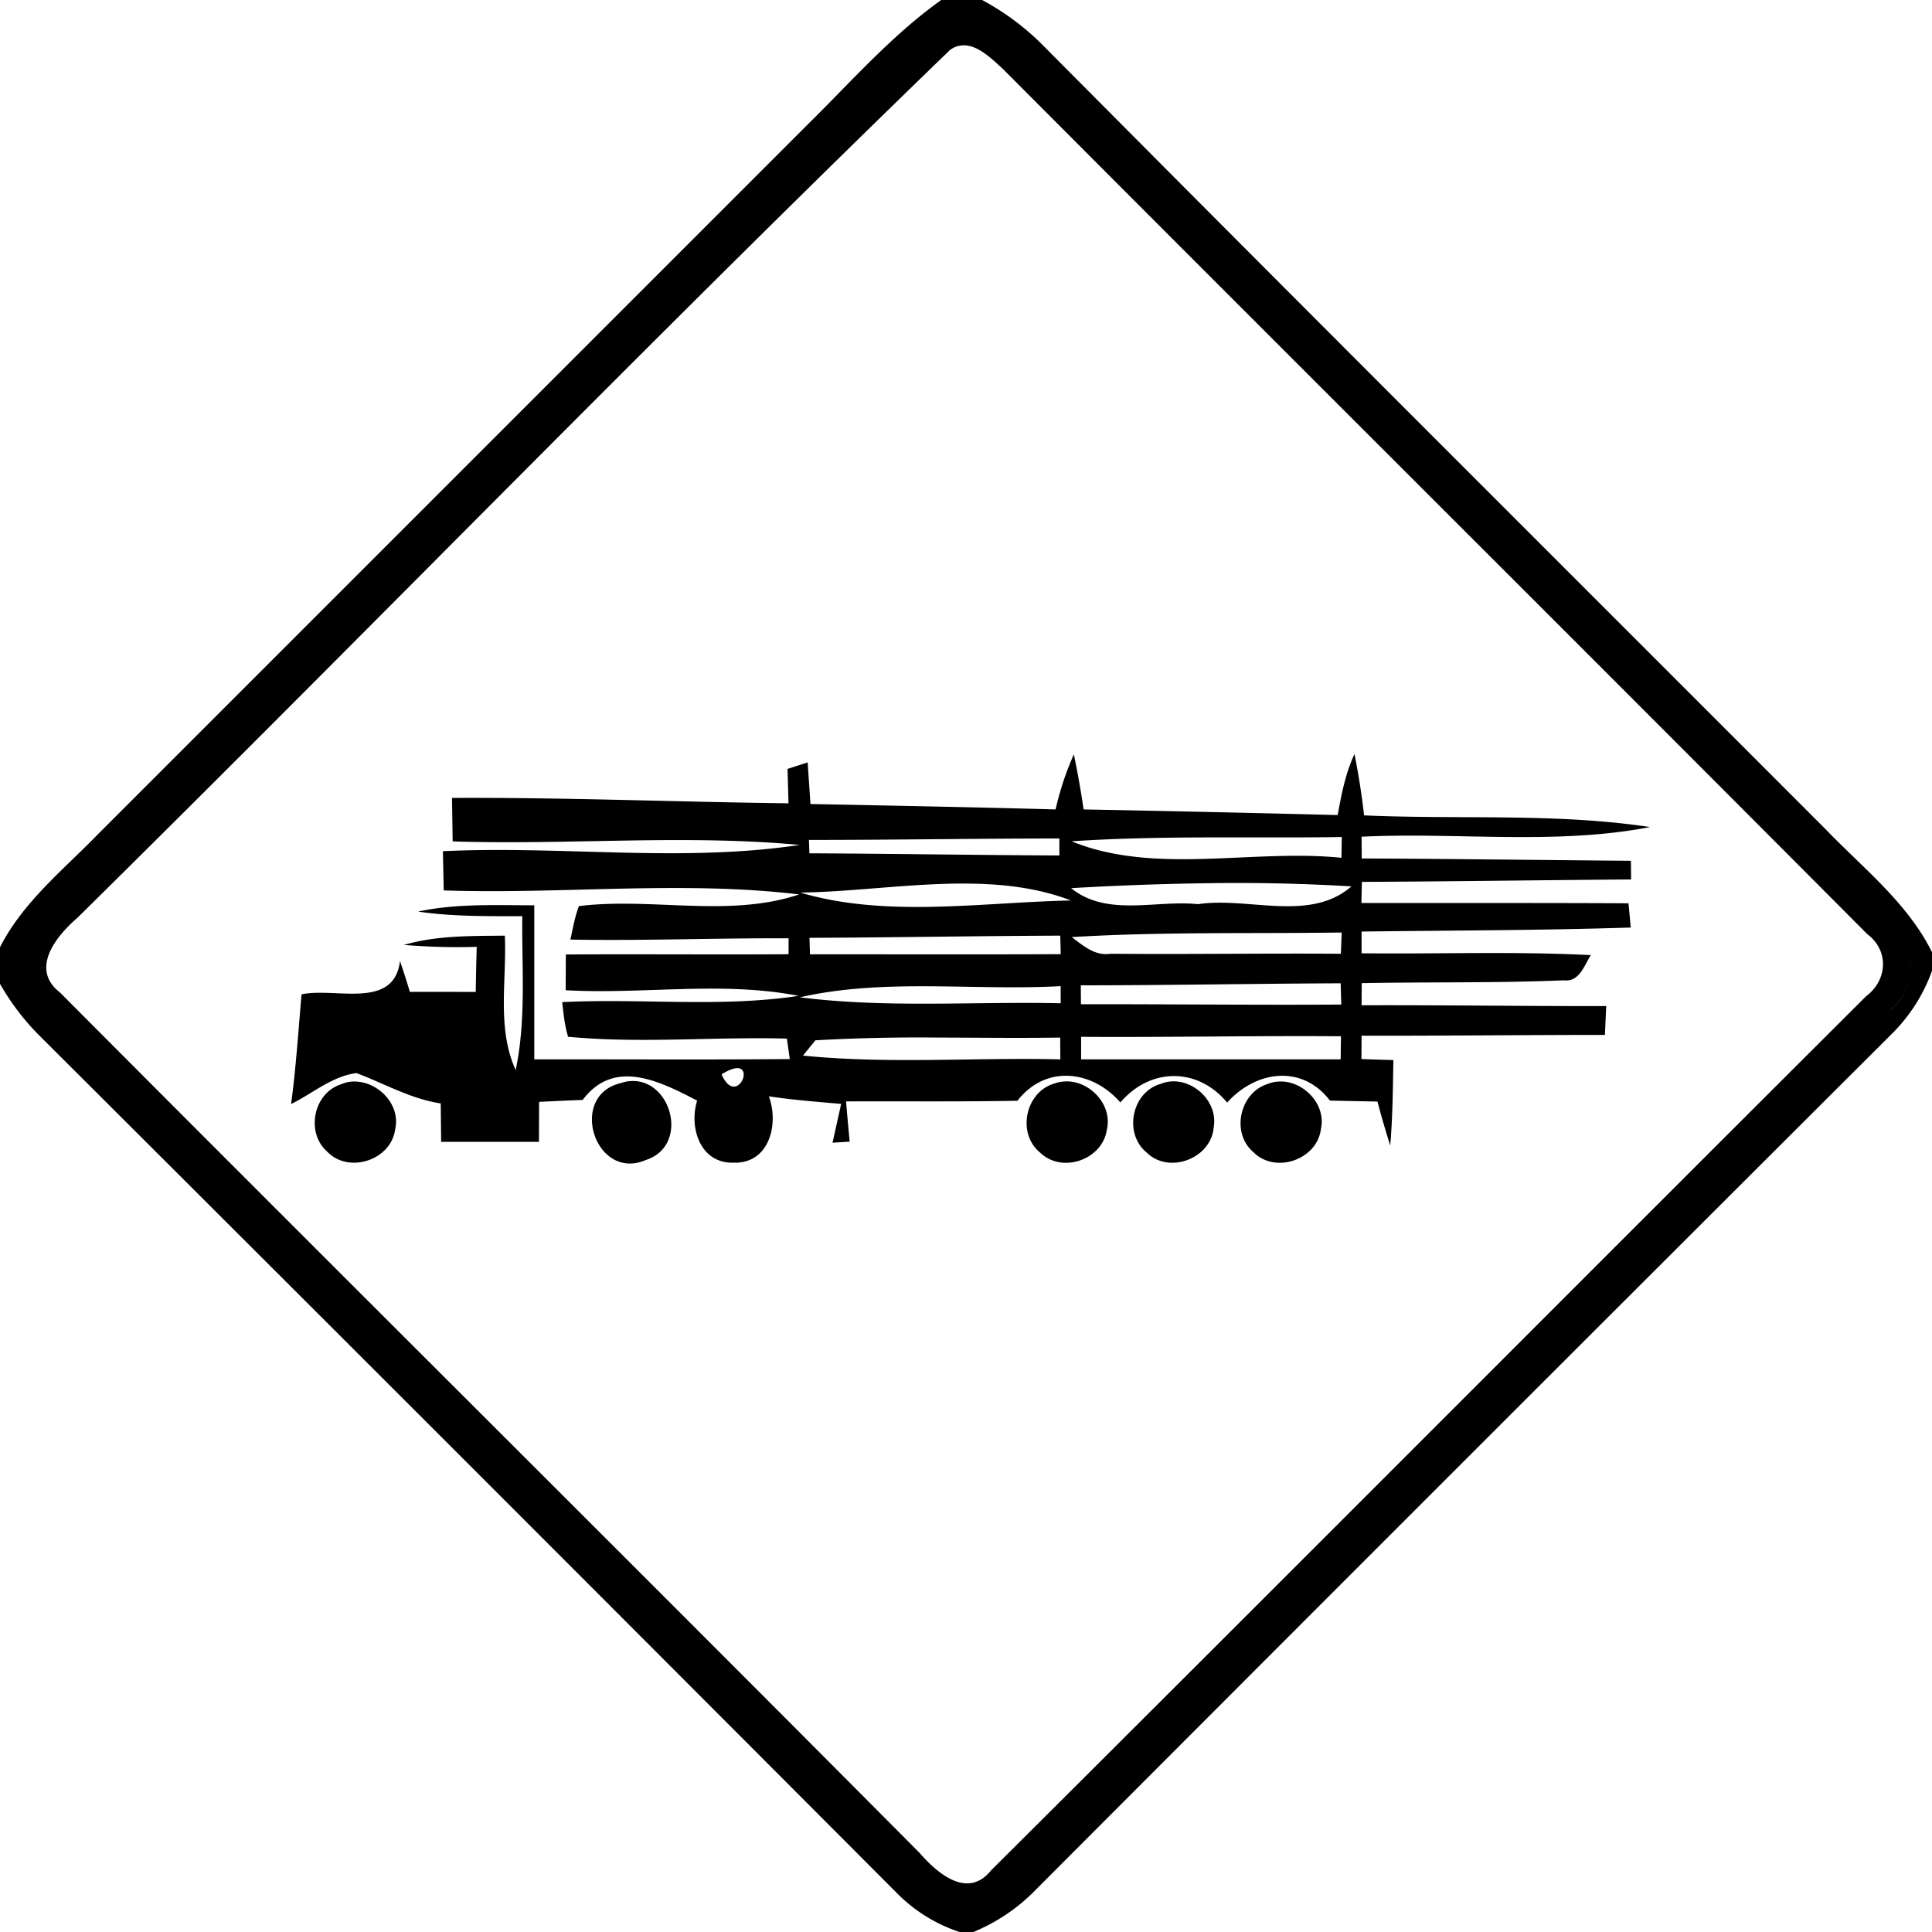 <svg xmlns="http://www.w3.org/2000/svg" width="24" height="24"><path d="M11.695-.002c-.613.437-1.111 1.005-1.644 1.531L1.23 10.35c-.436.45-.945.853-1.233 1.422v.444a3 3 0 0 0 .473.629 5664 5664 0 0 1 10.683 10.683 1.95 1.95 0 0 0 .77.473h.166a2.3 2.3 0 0 0 .738-.486A6727 6727 0 0 1 23.514 12.83a2.1 2.1 0 0 0 .486-.77v-.232c-.303-.61-.849-1.037-1.312-1.517-3.238-3.242-6.484-6.477-9.713-9.729A3.2 3.2 0 0 0 12.2 0h-.506zm.284.565c.179.003.351.177.48.294 3.575 3.587 7.166 7.16 10.738 10.748.272.204.25.571-.015.77-3.627 3.617-7.241 7.246-10.871 10.86-.29.361-.667.037-.887-.217-3.55-3.572-7.126-7.12-10.678-10.688-.378-.293-.05-.7.215-.928C4.587 7.825 8.138 4.161 11.799.623a.28.28 0 0 1 .18-.06m4.847 8.804c-.112.24-.162.5-.209.758a475 475 0 0 0-3.156-.07 12 12 0 0 0-.121-.684 3.6 3.6 0 0 0-.227.684c-1.015-.028-2.03-.047-3.045-.067l-.035-.517-.248.08-.002-.002.012.43c-1.393-.017-2.787-.074-4.18-.067l.008.54c1.435.047 2.879-.089 4.31.044-1.461.221-2.956.007-4.431.078l.01.487c1.47.05 2.952-.125 4.416.05-.878.293-1.83.033-2.737.145-.05.134-.075.276-.105.416.904.016 1.807-.02 2.71-.016v.198c-.921.006-1.844-.003-2.767.003l-.002.444c.962.054 1.94-.116 2.893.07-.971.147-1.958.028-2.936.078.016.144.03.29.073.43.9.086 1.813-.002 2.718.023l.036.254c-1.057.01-2.117.002-3.174.004v-1.914c-.481 0-.97-.024-1.444.078.43.063.863.057 1.295.057-.007.638.05 1.283-.082 1.912-.238-.523-.109-1.116-.135-1.67-.42.005-.845-.004-1.253.115a8 8 0 0 0 .904.024q-.008.28-.012.56c-.274 0-.544-.002-.818 0a12 12 0 0 0-.123-.384c-.076.611-.802.324-1.223.414-.04.455-.069.91-.13 1.363.266-.131.508-.345.812-.385.348.131.674.321 1.047.377l.005.477h1.215l.002-.496q.27-.014.541-.024c.393-.524.961-.23 1.422.008-.104.339.04.785.455.771.442.014.564-.48.436-.824.299.045.598.068.898.094l-.107.482.213-.013q-.024-.25-.045-.5c.709-.003 1.419.005 2.129-.008.35-.45.925-.383 1.279.021.371-.435.96-.44 1.326.002.355-.396.928-.481 1.277-.025l.59.012a12 12 0 0 0 .159.546c.03-.354.033-.708.039-1.062-.1-.002-.297-.008-.397-.012l.002-.29c1.007.002 2.016-.01 3.023-.01l.016-.358c-1.012.002-2.026-.014-3.039-.01l.002-.275c.835-.016 1.673 0 2.508-.035.196.025.254-.183.338-.313-.948-.049-1.899-.012-2.848-.023v-.27c1.115-.014 2.23-.014 3.344-.05l-.028-.301c-1.106-.006-2.213-.002-3.318-.004l.006-.262c1.114-.005 2.229-.022 3.344-.03l-.002-.232c-1.115-.009-2.23-.024-3.344-.029l-.002-.27c1.191-.058 2.409.107 3.584-.12-1.175-.177-2.37-.092-3.553-.145a9 9 0 0 0-.119-.762m-.158 1.031-.004.258c-1.104-.113-2.322.217-3.352-.205 1.116-.075 2.238-.036 3.356-.053m-3.508.018v.211c-1.036-.005-2.07-.022-3.105-.027l-.006-.166h.002c1.036 0 2.072-.018 3.11-.018m1.887.555q.872-.012 1.74.04c-.516.45-1.282.127-1.906.221-.521-.055-1.132.162-1.576-.199q.869-.051 1.742-.062m-2.973.006c.425.007.84.06 1.229.209-1.108.023-2.294.218-3.362-.098.69-.01 1.425-.124 2.133-.111m4.592.607-.01.264c-.954-.007-1.907.008-2.861 0-.194.03-.34-.1-.482-.207 1.115-.068 2.235-.041 3.353-.057m-3.496.039.006.23c-1.038.005-2.077.001-3.115.002l-.006-.205c1.038-.004 2.076-.023 3.115-.027m10.54.168q.045.162.019.326a.7.7 0 0 1-.252.434h-.002a.7.7 0 0 0 .254-.434.8.8 0 0 0-.018-.326m-7.058.424.008.264c-1.079.007-2.156-.006-3.234-.004l-.002-.235c1.076 0 2.152-.021 3.228-.025m-3.478.035v.213c-1.08-.024-2.167.062-3.24-.074 1.057-.24 2.164-.079 3.24-.139m3.482.623-.004.287H13.43v-.28c1.076.007 2.152-.015 3.228-.007m-5.01.016c.508.001 1.015.008 1.522 0l.002.271c-1.065-.026-2.136.06-3.197-.047l.154-.19a23 23 0 0 1 1.52-.034m-2.482.38c.19.013-.038.455-.203.077.095-.059.16-.08.203-.076m-1.348.16a.5.5 0 0 0-.105.024c-.665.153-.322 1.23.312.955.549-.182.31-1.03-.207-.978m5.413.003a.4.4 0 0 0-.131.025c-.364.102-.474.623-.178.861.27.26.77.088.826-.283.077-.312-.213-.617-.517-.603m1.318 0a.4.4 0 0 0-.127.029c-.365.099-.468.617-.18.853.278.276.803.076.834-.312.055-.305-.232-.59-.527-.57m-10.121.002a.4.4 0 0 0-.196.035c-.339.11-.437.596-.171.832.266.284.798.11.847-.276.068-.297-.196-.576-.48-.591m11.449 0a.4.4 0 0 0-.129.029c-.349.107-.46.608-.18.846.271.277.796.095.84-.288.069-.312-.229-.61-.531-.587"/></svg>